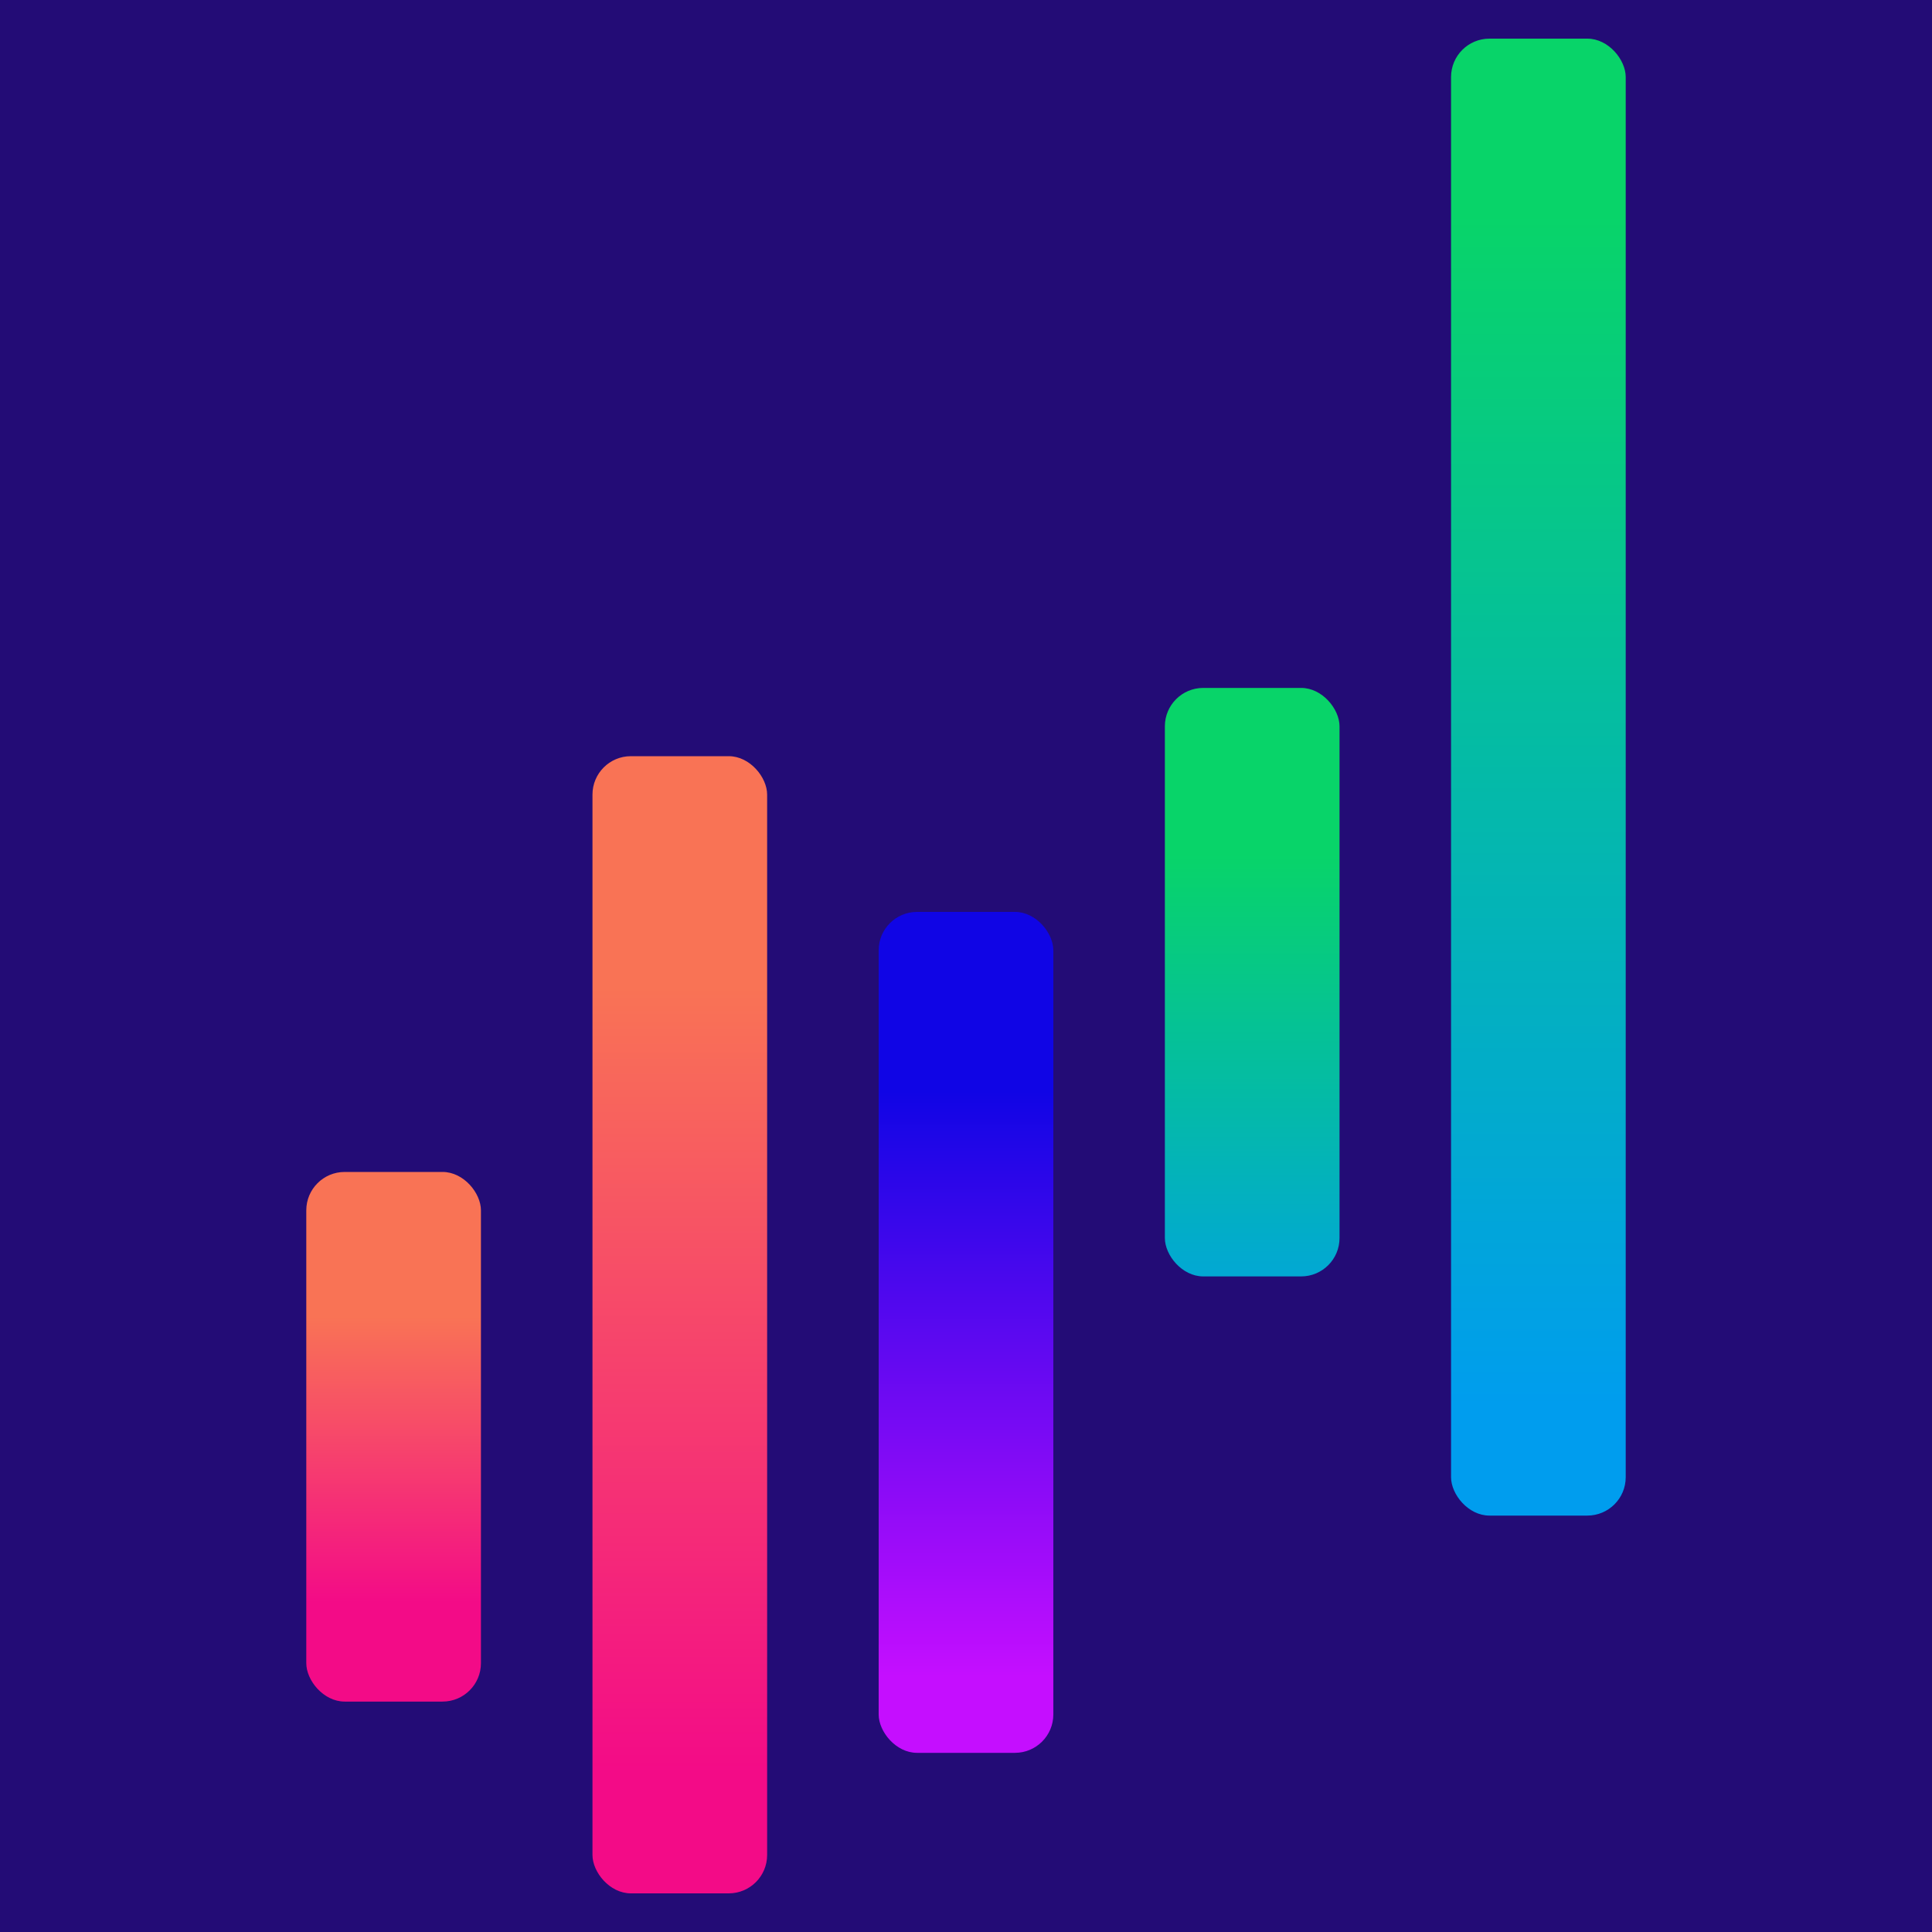 <?xml version="1.0" encoding="UTF-8"?>
<svg id="Layer_1" data-name="Layer 1" xmlns="http://www.w3.org/2000/svg" xmlns:xlink="http://www.w3.org/1999/xlink" viewBox="0 0 150 150">
  <defs>
    <style>
      .cls-1 {
        fill: url(#linear-gradient);
      }

      .cls-1, .cls-2, .cls-3, .cls-4, .cls-5, .cls-6 {
        stroke-width: 0px;
      }

      .cls-2 {
        fill: url(#linear-gradient-2);
      }

      .cls-3 {
        fill: url(#New_Gradient_Swatch_1);
      }

      .cls-4 {
        fill: url(#linear-gradient-3);
      }

      .cls-5 {
        fill: url(#New_Gradient_Swatch_1-2);
      }

      .cls-6 {
        fill: #230c76;
      }
    </style>
    <linearGradient id="linear-gradient" x1="30.56" y1="124.43" x2="30.56" y2="102.21" gradientUnits="userSpaceOnUse">
      <stop offset="0" stop-color="#f30b87"/>
      <stop offset="1" stop-color="#f97355"/>
    </linearGradient>
    <linearGradient id="linear-gradient-2" x1="52.78" y1="137.71" x2="52.78" y2="76.65" xlink:href="#linear-gradient"/>
    <linearGradient id="New_Gradient_Swatch_1" data-name="New Gradient Swatch 1" x1="119.44" y1="109.1" x2="119.44" y2="16.65" gradientUnits="userSpaceOnUse">
      <stop offset="0" stop-color="#009dee"/>
      <stop offset="1" stop-color="#08d469"/>
    </linearGradient>
    <linearGradient id="New_Gradient_Swatch_1-2" data-name="New Gradient Swatch 1" x1="97.22" y1="107.2" x2="97.22" y2="66.32" xlink:href="#New_Gradient_Swatch_1"/>
    <linearGradient id="linear-gradient-3" x1="75" y1="130.23" x2="75" y2="84.72" gradientUnits="userSpaceOnUse">
      <stop offset="0" stop-color="#c50eff"/>
      <stop offset="1" stop-color="#1005e5"/>
    </linearGradient>
  </defs>
  <rect class="cls-6" x="-676.13" y="-307.15" width="858.06" height="536.04"/>
  <g>
    <rect class="cls-1" x="23.78" y="90.99" width="13.56" height="41.12" rx="2.98" ry="2.98"/>
    <rect class="cls-2" x="46" y="58.71" width="13.56" height="88.29" rx="2.98" ry="2.98"/>
    <rect class="cls-3" x="112.66" y="3" width="13.56" height="114.67" rx="2.98" ry="2.98"/>
    <rect class="cls-5" x="90.44" y="53.41" width="13.56" height="45.69" rx="2.98" ry="2.98"/>
    <rect class="cls-4" x="68.22" y="70.8" width="13.56" height="65.29" rx="2.98" ry="2.98"/>
  </g>
</svg>